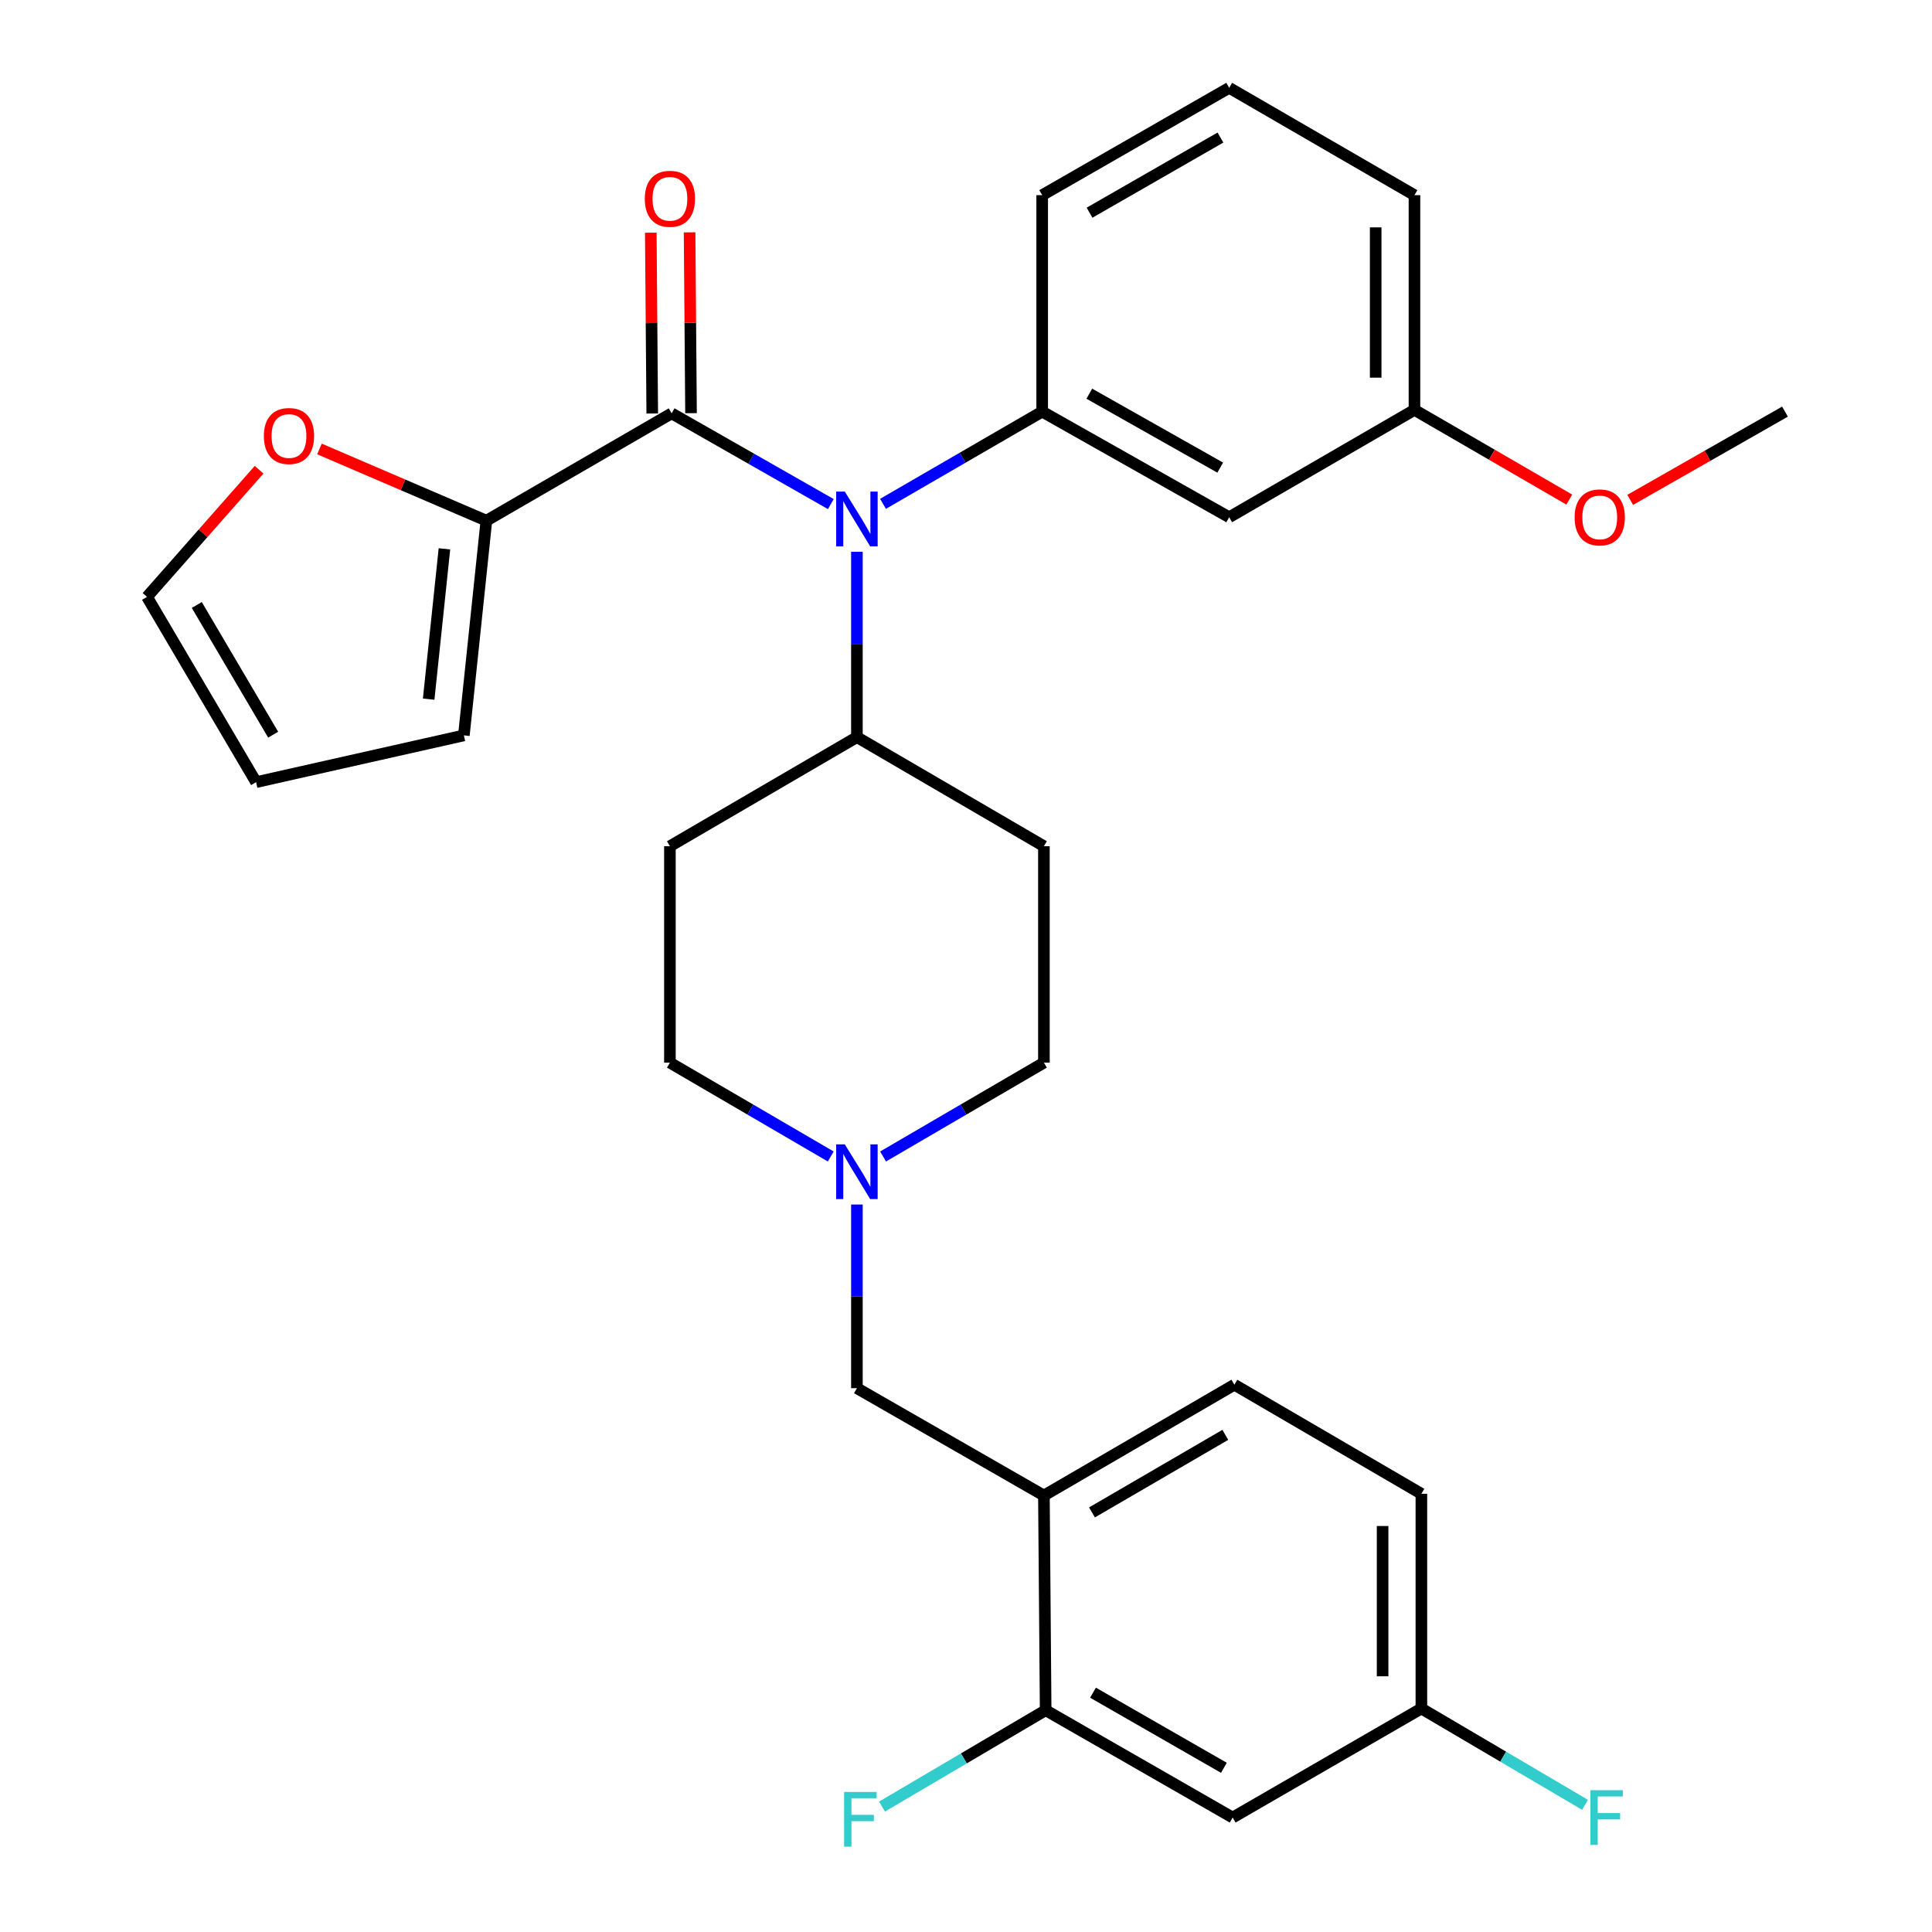 <?xml version='1.0' encoding='iso-8859-1'?>
<svg version='1.1' baseProfile='full'
              xmlns='http://www.w3.org/2000/svg'
                      xmlns:rdkit='http://www.rdkit.org/xml'
                      xmlns:xlink='http://www.w3.org/1999/xlink'
                  xml:space='preserve'
width='1000px' height='1000px' viewBox='0 0 1000 1000'>
<!-- END OF HEADER -->
<rect style='opacity:1.0;fill:#FFFFFF;stroke:none' width='1000' height='1000' x='0' y='0'> </rect>
<path class='bond-0' d='M 346.745,438.004 L 346.745,550.029' style='fill:none;fill-rule:evenodd;stroke:#000000;stroke-width:6px;stroke-linecap:butt;stroke-linejoin:miter;stroke-opacity:1' />
<path class='bond-1' d='M 346.745,438.004 L 443.536,381.54' style='fill:none;fill-rule:evenodd;stroke:#000000;stroke-width:6px;stroke-linecap:butt;stroke-linejoin:miter;stroke-opacity:1' />
<path class='bond-2' d='M 346.745,550.029 L 388.37,574.311' style='fill:none;fill-rule:evenodd;stroke:#000000;stroke-width:6px;stroke-linecap:butt;stroke-linejoin:miter;stroke-opacity:1' />
<path class='bond-2' d='M 388.37,574.311 L 429.995,598.594' style='fill:none;fill-rule:evenodd;stroke:#0000FF;stroke-width:6px;stroke-linecap:butt;stroke-linejoin:miter;stroke-opacity:1' />
<path class='bond-3' d='M 457.077,598.594 L 498.702,574.311' style='fill:none;fill-rule:evenodd;stroke:#0000FF;stroke-width:6px;stroke-linecap:butt;stroke-linejoin:miter;stroke-opacity:1' />
<path class='bond-3' d='M 498.702,574.311 L 540.327,550.029' style='fill:none;fill-rule:evenodd;stroke:#000000;stroke-width:6px;stroke-linecap:butt;stroke-linejoin:miter;stroke-opacity:1' />
<path class='bond-4' d='M 443.536,623.454 L 443.536,670.986' style='fill:none;fill-rule:evenodd;stroke:#0000FF;stroke-width:6px;stroke-linecap:butt;stroke-linejoin:miter;stroke-opacity:1' />
<path class='bond-4' d='M 443.536,670.986 L 443.536,718.518' style='fill:none;fill-rule:evenodd;stroke:#000000;stroke-width:6px;stroke-linecap:butt;stroke-linejoin:miter;stroke-opacity:1' />
<path class='bond-5' d='M 540.327,550.029 L 540.327,438.004' style='fill:none;fill-rule:evenodd;stroke:#000000;stroke-width:6px;stroke-linecap:butt;stroke-linejoin:miter;stroke-opacity:1' />
<path class='bond-6' d='M 540.327,438.004 L 443.536,381.54' style='fill:none;fill-rule:evenodd;stroke:#000000;stroke-width:6px;stroke-linecap:butt;stroke-linejoin:miter;stroke-opacity:1' />
<path class='bond-7' d='M 443.536,381.54 L 443.536,333.568' style='fill:none;fill-rule:evenodd;stroke:#000000;stroke-width:6px;stroke-linecap:butt;stroke-linejoin:miter;stroke-opacity:1' />
<path class='bond-7' d='M 443.536,333.568 L 443.536,285.595' style='fill:none;fill-rule:evenodd;stroke:#0000FF;stroke-width:6px;stroke-linecap:butt;stroke-linejoin:miter;stroke-opacity:1' />
<path class='bond-8' d='M 735.704,773.186 L 735.704,884.319' style='fill:none;fill-rule:evenodd;stroke:#000000;stroke-width:6px;stroke-linecap:butt;stroke-linejoin:miter;stroke-opacity:1' />
<path class='bond-8' d='M 715.63,789.856 L 715.63,867.649' style='fill:none;fill-rule:evenodd;stroke:#000000;stroke-width:6px;stroke-linecap:butt;stroke-linejoin:miter;stroke-opacity:1' />
<path class='bond-9' d='M 735.704,773.186 L 638.913,716.722' style='fill:none;fill-rule:evenodd;stroke:#000000;stroke-width:6px;stroke-linecap:butt;stroke-linejoin:miter;stroke-opacity:1' />
<path class='bond-10' d='M 735.704,884.319 L 638.021,940.761' style='fill:none;fill-rule:evenodd;stroke:#000000;stroke-width:6px;stroke-linecap:butt;stroke-linejoin:miter;stroke-opacity:1' />
<path class='bond-11' d='M 735.704,884.319 L 778.052,909.243' style='fill:none;fill-rule:evenodd;stroke:#000000;stroke-width:6px;stroke-linecap:butt;stroke-linejoin:miter;stroke-opacity:1' />
<path class='bond-11' d='M 778.052,909.243 L 820.4,934.168' style='fill:none;fill-rule:evenodd;stroke:#33CCCC;stroke-width:6px;stroke-linecap:butt;stroke-linejoin:miter;stroke-opacity:1' />
<path class='bond-12' d='M 430.036,260.916 L 388.837,237.43' style='fill:none;fill-rule:evenodd;stroke:#0000FF;stroke-width:6px;stroke-linecap:butt;stroke-linejoin:miter;stroke-opacity:1' />
<path class='bond-12' d='M 388.837,237.43 L 347.637,213.943' style='fill:none;fill-rule:evenodd;stroke:#000000;stroke-width:6px;stroke-linecap:butt;stroke-linejoin:miter;stroke-opacity:1' />
<path class='bond-13' d='M 457.047,260.784 L 498.241,236.918' style='fill:none;fill-rule:evenodd;stroke:#0000FF;stroke-width:6px;stroke-linecap:butt;stroke-linejoin:miter;stroke-opacity:1' />
<path class='bond-13' d='M 498.241,236.918 L 539.435,213.051' style='fill:none;fill-rule:evenodd;stroke:#000000;stroke-width:6px;stroke-linecap:butt;stroke-linejoin:miter;stroke-opacity:1' />
<path class='bond-14' d='M 251.75,269.504 L 208.551,250.941' style='fill:none;fill-rule:evenodd;stroke:#000000;stroke-width:6px;stroke-linecap:butt;stroke-linejoin:miter;stroke-opacity:1' />
<path class='bond-14' d='M 208.551,250.941 L 165.353,232.379' style='fill:none;fill-rule:evenodd;stroke:#FF0000;stroke-width:6px;stroke-linecap:butt;stroke-linejoin:miter;stroke-opacity:1' />
<path class='bond-15' d='M 251.75,269.504 L 240.096,380.637' style='fill:none;fill-rule:evenodd;stroke:#000000;stroke-width:6px;stroke-linecap:butt;stroke-linejoin:miter;stroke-opacity:1' />
<path class='bond-15' d='M 230.037,284.08 L 221.879,361.873' style='fill:none;fill-rule:evenodd;stroke:#000000;stroke-width:6px;stroke-linecap:butt;stroke-linejoin:miter;stroke-opacity:1' />
<path class='bond-16' d='M 251.75,269.504 L 347.637,213.943' style='fill:none;fill-rule:evenodd;stroke:#000000;stroke-width:6px;stroke-linecap:butt;stroke-linejoin:miter;stroke-opacity:1' />
<path class='bond-17' d='M 357.674,213.863 L 357.298,167.066' style='fill:none;fill-rule:evenodd;stroke:#000000;stroke-width:6px;stroke-linecap:butt;stroke-linejoin:miter;stroke-opacity:1' />
<path class='bond-17' d='M 357.298,167.066 L 356.923,120.269' style='fill:none;fill-rule:evenodd;stroke:#FF0000;stroke-width:6px;stroke-linecap:butt;stroke-linejoin:miter;stroke-opacity:1' />
<path class='bond-17' d='M 337.601,214.024 L 337.225,167.227' style='fill:none;fill-rule:evenodd;stroke:#000000;stroke-width:6px;stroke-linecap:butt;stroke-linejoin:miter;stroke-opacity:1' />
<path class='bond-17' d='M 337.225,167.227 L 336.849,120.43' style='fill:none;fill-rule:evenodd;stroke:#FF0000;stroke-width:6px;stroke-linecap:butt;stroke-linejoin:miter;stroke-opacity:1' />
<path class='bond-18' d='M 134.109,243.135 L 105.1,276.037' style='fill:none;fill-rule:evenodd;stroke:#FF0000;stroke-width:6px;stroke-linecap:butt;stroke-linejoin:miter;stroke-opacity:1' />
<path class='bond-18' d='M 105.1,276.037 L 76.09,308.939' style='fill:none;fill-rule:evenodd;stroke:#000000;stroke-width:6px;stroke-linecap:butt;stroke-linejoin:miter;stroke-opacity:1' />
<path class='bond-19' d='M 732.124,212.148 L 732.124,101.015' style='fill:none;fill-rule:evenodd;stroke:#000000;stroke-width:6px;stroke-linecap:butt;stroke-linejoin:miter;stroke-opacity:1' />
<path class='bond-19' d='M 712.05,195.478 L 712.05,117.685' style='fill:none;fill-rule:evenodd;stroke:#000000;stroke-width:6px;stroke-linecap:butt;stroke-linejoin:miter;stroke-opacity:1' />
<path class='bond-20' d='M 732.124,212.148 L 636.225,267.72' style='fill:none;fill-rule:evenodd;stroke:#000000;stroke-width:6px;stroke-linecap:butt;stroke-linejoin:miter;stroke-opacity:1' />
<path class='bond-21' d='M 732.124,212.148 L 772.188,235.364' style='fill:none;fill-rule:evenodd;stroke:#000000;stroke-width:6px;stroke-linecap:butt;stroke-linejoin:miter;stroke-opacity:1' />
<path class='bond-21' d='M 772.188,235.364 L 812.252,258.581' style='fill:none;fill-rule:evenodd;stroke:#FF0000;stroke-width:6px;stroke-linecap:butt;stroke-linejoin:miter;stroke-opacity:1' />
<path class='bond-22' d='M 732.124,101.015 L 636.225,45.455' style='fill:none;fill-rule:evenodd;stroke:#000000;stroke-width:6px;stroke-linecap:butt;stroke-linejoin:miter;stroke-opacity:1' />
<path class='bond-23' d='M 636.225,45.455 L 539.435,101.015' style='fill:none;fill-rule:evenodd;stroke:#000000;stroke-width:6px;stroke-linecap:butt;stroke-linejoin:miter;stroke-opacity:1' />
<path class='bond-23' d='M 631.7,71.198 L 563.947,110.091' style='fill:none;fill-rule:evenodd;stroke:#000000;stroke-width:6px;stroke-linecap:butt;stroke-linejoin:miter;stroke-opacity:1' />
<path class='bond-24' d='M 539.435,101.015 L 539.435,213.051' style='fill:none;fill-rule:evenodd;stroke:#000000;stroke-width:6px;stroke-linecap:butt;stroke-linejoin:miter;stroke-opacity:1' />
<path class='bond-25' d='M 539.435,213.051 L 636.225,267.72' style='fill:none;fill-rule:evenodd;stroke:#000000;stroke-width:6px;stroke-linecap:butt;stroke-linejoin:miter;stroke-opacity:1' />
<path class='bond-25' d='M 563.825,203.773 L 631.579,242.041' style='fill:none;fill-rule:evenodd;stroke:#000000;stroke-width:6px;stroke-linecap:butt;stroke-linejoin:miter;stroke-opacity:1' />
<path class='bond-26' d='M 843.782,258.735 L 883.846,235.893' style='fill:none;fill-rule:evenodd;stroke:#FF0000;stroke-width:6px;stroke-linecap:butt;stroke-linejoin:miter;stroke-opacity:1' />
<path class='bond-26' d='M 883.846,235.893 L 923.91,213.051' style='fill:none;fill-rule:evenodd;stroke:#000000;stroke-width:6px;stroke-linecap:butt;stroke-linejoin:miter;stroke-opacity:1' />
<path class='bond-27' d='M 76.09,308.939 L 132.554,404.837' style='fill:none;fill-rule:evenodd;stroke:#000000;stroke-width:6px;stroke-linecap:butt;stroke-linejoin:miter;stroke-opacity:1' />
<path class='bond-27' d='M 101.858,313.138 L 141.383,380.267' style='fill:none;fill-rule:evenodd;stroke:#000000;stroke-width:6px;stroke-linecap:butt;stroke-linejoin:miter;stroke-opacity:1' />
<path class='bond-28' d='M 132.554,404.837 L 240.096,380.637' style='fill:none;fill-rule:evenodd;stroke:#000000;stroke-width:6px;stroke-linecap:butt;stroke-linejoin:miter;stroke-opacity:1' />
<path class='bond-29' d='M 638.913,716.722 L 540.327,774.079' style='fill:none;fill-rule:evenodd;stroke:#000000;stroke-width:6px;stroke-linecap:butt;stroke-linejoin:miter;stroke-opacity:1' />
<path class='bond-29' d='M 634.22,742.677 L 565.209,782.826' style='fill:none;fill-rule:evenodd;stroke:#000000;stroke-width:6px;stroke-linecap:butt;stroke-linejoin:miter;stroke-opacity:1' />
<path class='bond-30' d='M 638.021,940.761 L 541.23,885.211' style='fill:none;fill-rule:evenodd;stroke:#000000;stroke-width:6px;stroke-linecap:butt;stroke-linejoin:miter;stroke-opacity:1' />
<path class='bond-30' d='M 633.494,915.018 L 565.741,876.133' style='fill:none;fill-rule:evenodd;stroke:#000000;stroke-width:6px;stroke-linecap:butt;stroke-linejoin:miter;stroke-opacity:1' />
<path class='bond-31' d='M 540.327,774.079 L 541.23,885.211' style='fill:none;fill-rule:evenodd;stroke:#000000;stroke-width:6px;stroke-linecap:butt;stroke-linejoin:miter;stroke-opacity:1' />
<path class='bond-32' d='M 540.327,774.079 L 443.536,718.518' style='fill:none;fill-rule:evenodd;stroke:#000000;stroke-width:6px;stroke-linecap:butt;stroke-linejoin:miter;stroke-opacity:1' />
<path class='bond-33' d='M 541.23,885.211 L 498.882,910.145' style='fill:none;fill-rule:evenodd;stroke:#000000;stroke-width:6px;stroke-linecap:butt;stroke-linejoin:miter;stroke-opacity:1' />
<path class='bond-33' d='M 498.882,910.145 L 456.534,935.08' style='fill:none;fill-rule:evenodd;stroke:#33CCCC;stroke-width:6px;stroke-linecap:butt;stroke-linejoin:miter;stroke-opacity:1' />
<path  class='atom-2' d='M 437.276 592.333
L 446.556 607.333
Q 447.476 608.813, 448.956 611.493
Q 450.436 614.173, 450.516 614.333
L 450.516 592.333
L 454.276 592.333
L 454.276 620.653
L 450.396 620.653
L 440.436 604.253
Q 439.276 602.333, 438.036 600.133
Q 436.836 597.933, 436.476 597.253
L 436.476 620.653
L 432.796 620.653
L 432.796 592.333
L 437.276 592.333
' fill='#0000FF'/>
<path  class='atom-8' d='M 437.276 254.452
L 446.556 269.452
Q 447.476 270.932, 448.956 273.612
Q 450.436 276.292, 450.516 276.452
L 450.516 254.452
L 454.276 254.452
L 454.276 282.772
L 450.396 282.772
L 440.436 266.372
Q 439.276 264.452, 438.036 262.252
Q 436.836 260.052, 436.476 259.372
L 436.476 282.772
L 432.796 282.772
L 432.796 254.452
L 437.276 254.452
' fill='#0000FF'/>
<path  class='atom-11' d='M 333.745 102.891
Q 333.745 96.091, 337.105 92.291
Q 340.465 88.491, 346.745 88.491
Q 353.025 88.491, 356.385 92.291
Q 359.745 96.091, 359.745 102.891
Q 359.745 109.771, 356.345 113.691
Q 352.945 117.571, 346.745 117.571
Q 340.505 117.571, 337.105 113.691
Q 333.745 109.811, 333.745 102.891
M 346.745 114.371
Q 351.065 114.371, 353.385 111.491
Q 355.745 108.571, 355.745 102.891
Q 355.745 97.331, 353.385 94.531
Q 351.065 91.691, 346.745 91.691
Q 342.425 91.691, 340.065 94.491
Q 337.745 97.291, 337.745 102.891
Q 337.745 108.611, 340.065 111.491
Q 342.425 114.371, 346.745 114.371
' fill='#FF0000'/>
<path  class='atom-12' d='M 136.573 225.678
Q 136.573 218.878, 139.933 215.078
Q 143.293 211.278, 149.573 211.278
Q 155.853 211.278, 159.213 215.078
Q 162.573 218.878, 162.573 225.678
Q 162.573 232.558, 159.173 236.478
Q 155.773 240.358, 149.573 240.358
Q 143.333 240.358, 139.933 236.478
Q 136.573 232.598, 136.573 225.678
M 149.573 237.158
Q 153.893 237.158, 156.213 234.278
Q 158.573 231.358, 158.573 225.678
Q 158.573 220.118, 156.213 217.318
Q 153.893 214.478, 149.573 214.478
Q 145.253 214.478, 142.893 217.278
Q 140.573 220.078, 140.573 225.678
Q 140.573 231.398, 142.893 234.278
Q 145.253 237.158, 149.573 237.158
' fill='#FF0000'/>
<path  class='atom-19' d='M 815.022 267.8
Q 815.022 261, 818.382 257.2
Q 821.742 253.4, 828.022 253.4
Q 834.302 253.4, 837.662 257.2
Q 841.022 261, 841.022 267.8
Q 841.022 274.68, 837.622 278.6
Q 834.222 282.48, 828.022 282.48
Q 821.782 282.48, 818.382 278.6
Q 815.022 274.72, 815.022 267.8
M 828.022 279.28
Q 832.342 279.28, 834.662 276.4
Q 837.022 273.48, 837.022 267.8
Q 837.022 262.24, 834.662 259.44
Q 832.342 256.6, 828.022 256.6
Q 823.702 256.6, 821.342 259.4
Q 819.022 262.2, 819.022 267.8
Q 819.022 273.52, 821.342 276.4
Q 823.702 279.28, 828.022 279.28
' fill='#FF0000'/>
<path  class='atom-27' d='M 823.182 926.601
L 840.022 926.601
L 840.022 929.841
L 826.982 929.841
L 826.982 938.441
L 838.582 938.441
L 838.582 941.721
L 826.982 941.721
L 826.982 954.921
L 823.182 954.921
L 823.182 926.601
' fill='#33CCCC'/>
<path  class='atom-30' d='M 436.911 927.515
L 453.751 927.515
L 453.751 930.755
L 440.711 930.755
L 440.711 939.355
L 452.311 939.355
L 452.311 942.635
L 440.711 942.635
L 440.711 955.835
L 436.911 955.835
L 436.911 927.515
' fill='#33CCCC'/>
</svg>
